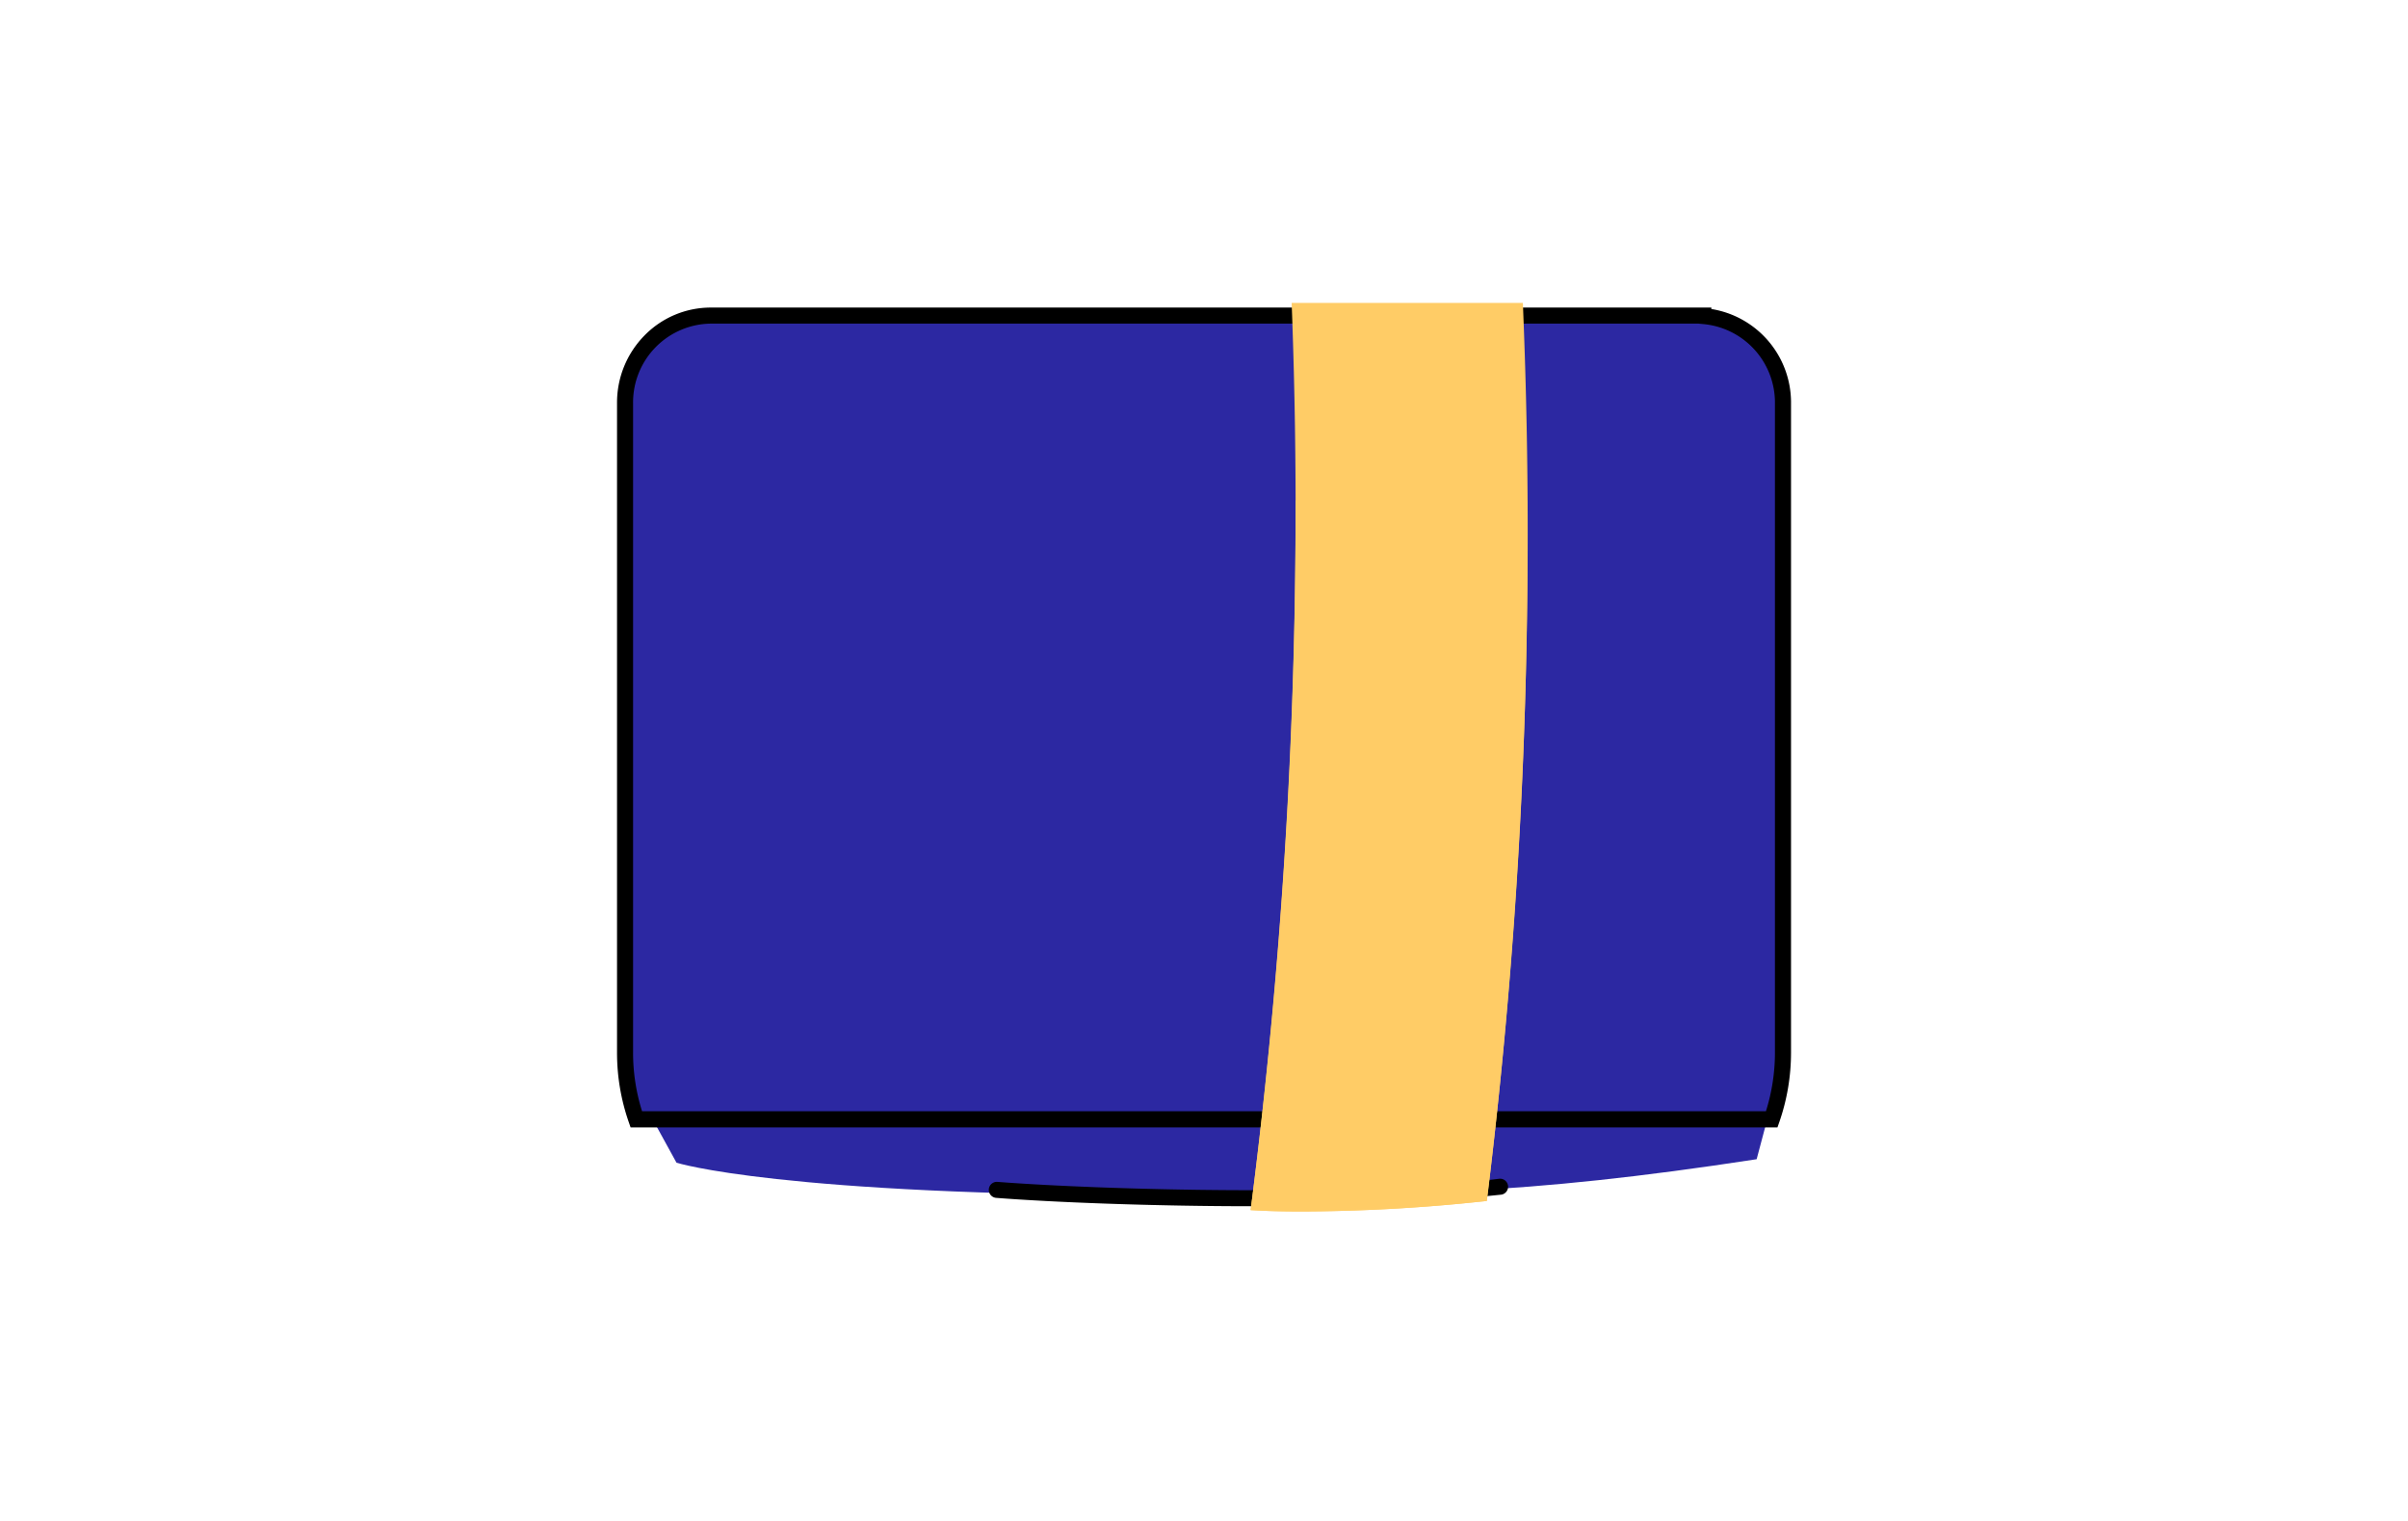 <svg xmlns="http://www.w3.org/2000/svg" width="95" height="60" viewBox="0 0 95 60"><defs><style>.a{fill:none;}.b,.c{fill:#2c28a2;}.b,.d{fill-rule:evenodd;}.d,.e{fill:#fc6;}</style></defs><g transform="translate(22 -5893)"><g transform="translate(-177 205)"><rect class="a" width="95" height="60" transform="translate(155 5688)"/><g transform="translate(179.66 5700.45)"><path class="b" d="M144.945,1158.466H188.8l-.38,1.43c-9.314,1.429-13.844,1.429-23.048,1.429-15.537,0-19.566-1.292-19.566-1.292Z" transform="translate(-143.777 -1126.616)"/><path class="c" d="M188.267,1162.835c-5.872.735-15.927.431-19.871.126" transform="translate(-153.729 -1128.471)"/><path d="M178.512,1163.606c-4.048,0-7.952-.161-10.141-.33a.316.316,0,1,1,.049-.631c4.056.313,14.029.6,19.807-.125a.317.317,0,0,1,.079.628A85.34,85.34,0,0,1,178.512,1163.606Z" transform="translate(-153.729 -1128.471)"/><path class="b" d="M142.915,1106.581v25.63a8.006,8.006,0,0,0,.443,2.629h44.8a8.058,8.058,0,0,0,.443-2.629v-25.693a3.431,3.431,0,0,0-3.143-3.365v-.017H146.311a3.407,3.407,0,0,0-3.4,3.445" transform="translate(-142.915 -1103.136)"/><path class="c" d="M142.915,1106.581v25.63a8.006,8.006,0,0,0,.443,2.629h44.8a8.058,8.058,0,0,0,.443-2.629v-25.693a3.431,3.431,0,0,0-3.143-3.365v-.017H146.311A3.407,3.407,0,0,0,142.915,1106.581Z" transform="translate(-142.915 -1103.136)"/><path d="M146.311,1102.819h39.46v.057a3.736,3.736,0,0,1,3.143,3.639v25.7a8.352,8.352,0,0,1-.461,2.733l-.074.213H143.133l-.074-.213a8.3,8.3,0,0,1-.461-2.733v-25.63a3.774,3.774,0,0,1,1.069-2.65A3.659,3.659,0,0,1,146.311,1102.819Zm38.95.633h-38.95a3.108,3.108,0,0,0-3.08,3.129v25.63a7.669,7.669,0,0,0,.355,2.313h44.338a7.708,7.708,0,0,0,.356-2.313v-25.693a3.113,3.113,0,0,0-2.857-3.05Z" transform="translate(-142.915 -1103.136)"/></g></g><g transform="translate(-162 5331.264)"><g transform="translate(189.902 574.186)"><path class="d" d="M195.083,1137.607a215.776,215.776,0,0,0,1.387-34.472h-8.122a216.91,216.91,0,0,1-1.571,34.816,60.33,60.33,0,0,0,8.307-.344" transform="translate(-186.774 -1103.136)"/><path class="e" d="M188.238,1138.478c-.94,0-1.464-.026-1.486-.027l-.54-.027.069-.536a215.287,215.287,0,0,0,1.568-34.734l-.019-.519h9.123l.018.481a216.162,216.162,0,0,1-1.391,34.553l-.05.394-.395.041A68.155,68.155,0,0,1,188.238,1138.478Zm-.9-1.009c.231,0,.532.009.9.009,1.407,0,3.635-.058,6.4-.328a215.3,215.3,0,0,0,1.352-33.514h-7.122A216.531,216.531,0,0,1,187.342,1137.469Z" transform="translate(-186.774 -1103.136)"/><path class="d" d="M195.078,1143.348a209.393,209.393,0,0,0,1.547-26.677h-8.143a217.452,217.452,0,0,1-1.71,27.022,60.421,60.421,0,0,0,8.306-.345" transform="translate(-186.772 -1108.879)"/><path class="e" d="M188.228,1144.219h0c-.936,0-1.459-.025-1.48-.026l-.54-.027.069-.536a217.813,217.813,0,0,0,1.706-26.959v-.5h9.141l0,.5a208.454,208.454,0,0,1-1.551,26.742l-.05.394-.395.041A68.242,68.242,0,0,1,188.228,1144.219Zm-.891-1.009c.23,0,.529.009.89.009h0c1.408,0,3.638-.058,6.4-.328a207.425,207.425,0,0,0,1.494-25.72h-7.145A219.163,219.163,0,0,1,187.337,1143.21Z" transform="translate(-186.772 -1108.879)"/></g><path class="e" d="M195.078,1143.348a209.393,209.393,0,0,0,1.547-26.677h-8.143a217.452,217.452,0,0,1-1.71,27.022A60.421,60.421,0,0,0,195.078,1143.348Z" transform="translate(3.131 -534.691)"/><path class="e" d="M188.228,1144.035h0c-.932,0-1.45-.025-1.471-.026a.317.317,0,0,1-.3-.356,218,218,0,0,0,1.708-26.982.316.316,0,0,1,.316-.316h8.143a.317.317,0,0,1,.316.315,208.264,208.264,0,0,1-1.549,26.718.317.317,0,0,1-.282.275A68.063,68.063,0,0,1,188.228,1144.035Zm-1.1-.647c.245.007.617.014,1.1.014h0c1.436,0,3.727-.06,6.568-.343a207.627,207.627,0,0,0,1.514-26.072H188.8A218.853,218.853,0,0,1,187.13,1143.389Z" transform="translate(3.131 -534.691)"/></g></g></svg>